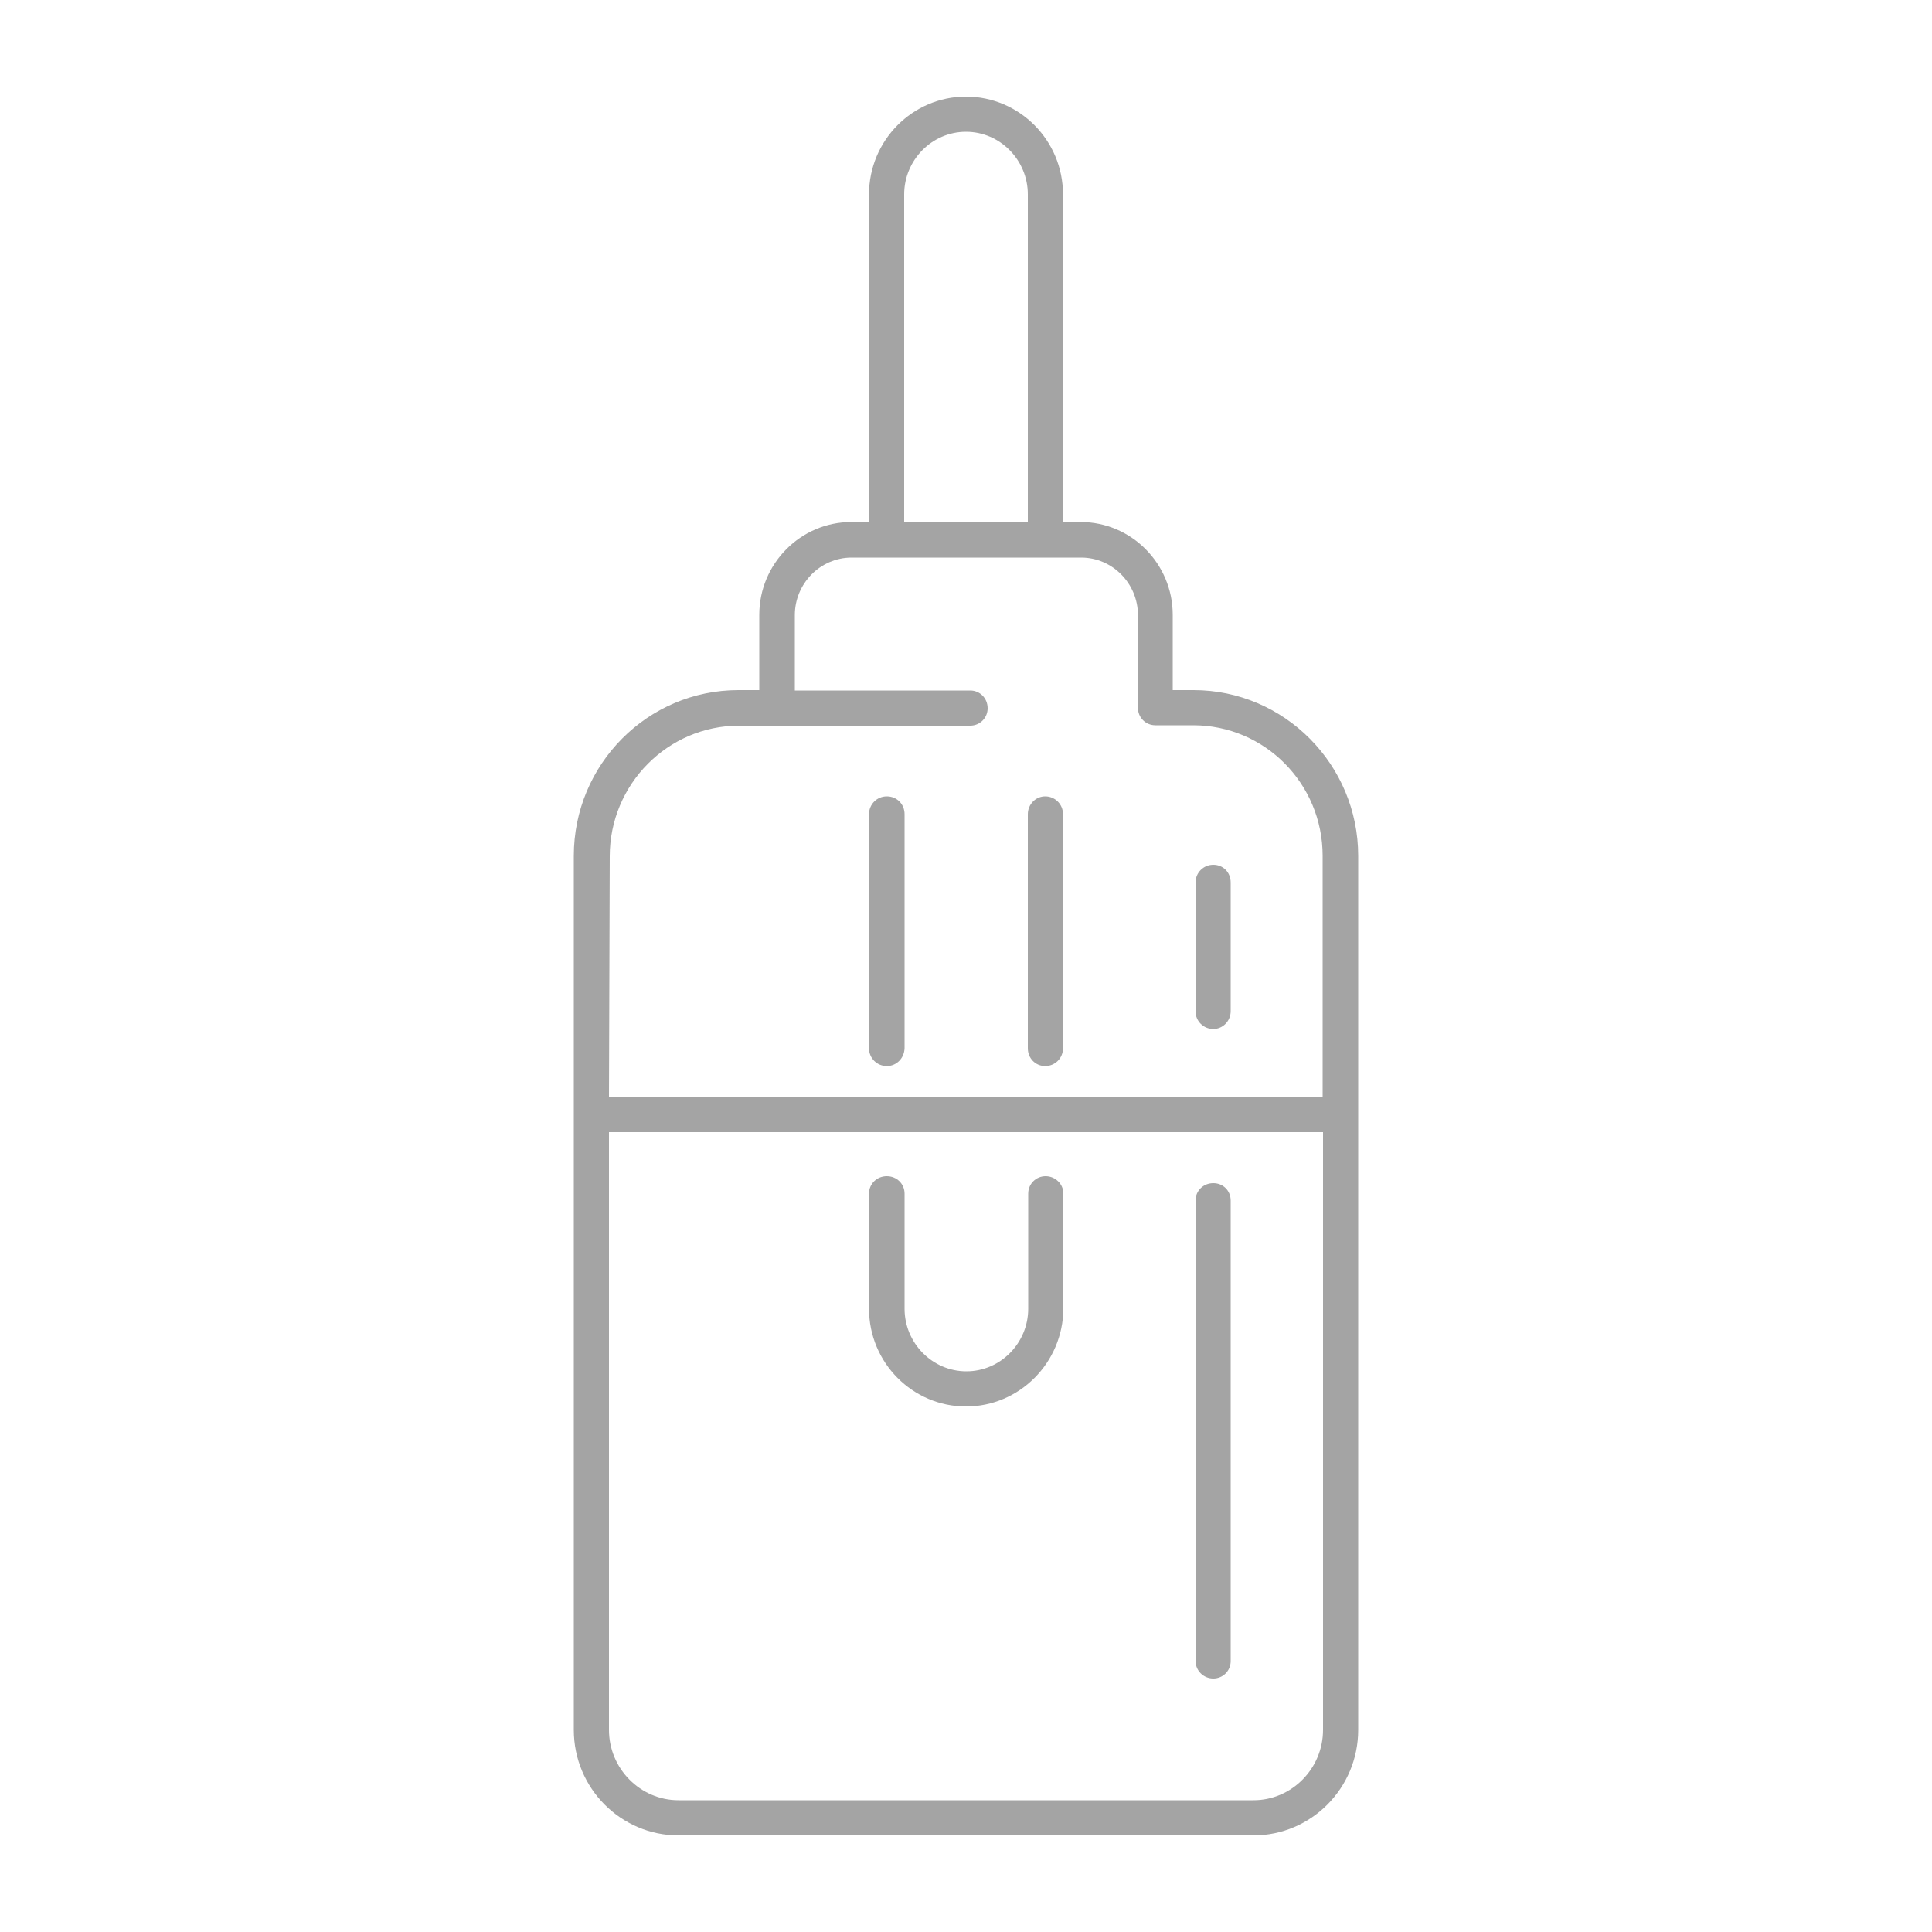<?xml version="1.0" encoding="utf-8"?>
<svg xmlns="http://www.w3.org/2000/svg" xmlns:xlink="http://www.w3.org/1999/xlink" version="1.1" id="Layer_1" x="0px" y="0px" viewBox="0 0 500 500" style="enable-background:new 0 0 500 500;" xml:space="preserve" width="150" height="150">
<style type="text/css">
	.st0{fill:#A4A4A4;}
</style>
<g>
	<g>
		<path class="st0" d="M324.4,475H175.6c-14.9,0-27.1-12.2-27.1-27.3V221.5c0-23.7,19.1-42.9,42.6-42.9h5.4v-19.5    c0-13.2,10.7-24,23.8-24h4.6V50.3c0-14,11.3-25.3,25.1-25.3c13.8,0,25.1,11.3,25.1,25.3v84.8h4.6c13.1,0,23.8,10.8,23.8,24v19.5    h5.4c23.5,0,42.6,19.3,42.6,42.9v226.2C351.5,462.8,339.3,475,324.4,475L324.4,475z M157.6,293v154.7c0,10,8.1,18.2,18,18.2h148.8    c9.9,0,18-8.2,18-18.2V293H157.6z M157.6,283.9h184.7v-62.4c0-18.7-15-33.8-33.5-33.8H299c-2.5,0-4.5-2-4.5-4.5v-24    c0-8.2-6.6-14.9-14.7-14.9h-59.4c-8.1,0-14.7,6.7-14.7,14.9v19.5h45.4c2.5,0,4.5,2,4.5,4.6c0,2.5-2,4.5-4.5,4.5h-59.8    c-18.5,0-33.5,15.2-33.5,33.8L157.6,283.9L157.6,283.9z M234,135.1h32V50.3c0-8.9-7.2-16.2-16-16.2s-16,7.3-16,16.2V135.1z     M314,434.4c-2.5,0-4.6-2-4.6-4.6V310.7c0-2.5,2-4.5,4.6-4.5s4.5,2,4.5,4.5v119.2C318.5,432.4,316.5,434.4,314,434.4L314,434.4z     M250,364c-13.8,0-25.1-11.3-25.1-25.3v-29.8c0-2.5,2-4.5,4.6-4.5s4.6,2,4.6,4.5v29.8c0,8.9,7.2,16.2,16,16.2    c8.8,0,16-7.3,16-16.2v-29.8c0-2.5,2-4.5,4.5-4.5s4.6,2,4.6,4.5v29.8C275.1,352.7,263.8,364,250,364z M270.5,275.9    c-2.5,0-4.5-2-4.5-4.6v-60.6c0-2.5,2-4.6,4.5-4.6s4.6,2,4.6,4.6v60.6C275.1,273.9,273,275.9,270.5,275.9z M229.5,275.9    c-2.5,0-4.6-2-4.6-4.6v-60.6c0-2.5,2-4.6,4.6-4.6s4.6,2,4.6,4.6v60.6C234,273.9,232,275.9,229.5,275.9z M314,266.3    c-2.5,0-4.6-2-4.6-4.6v-33.3c0-2.5,2-4.6,4.6-4.6s4.5,2,4.5,4.6v33.3C318.5,264.2,316.5,266.3,314,266.3z"/>
	</g>
</g>
</svg>
